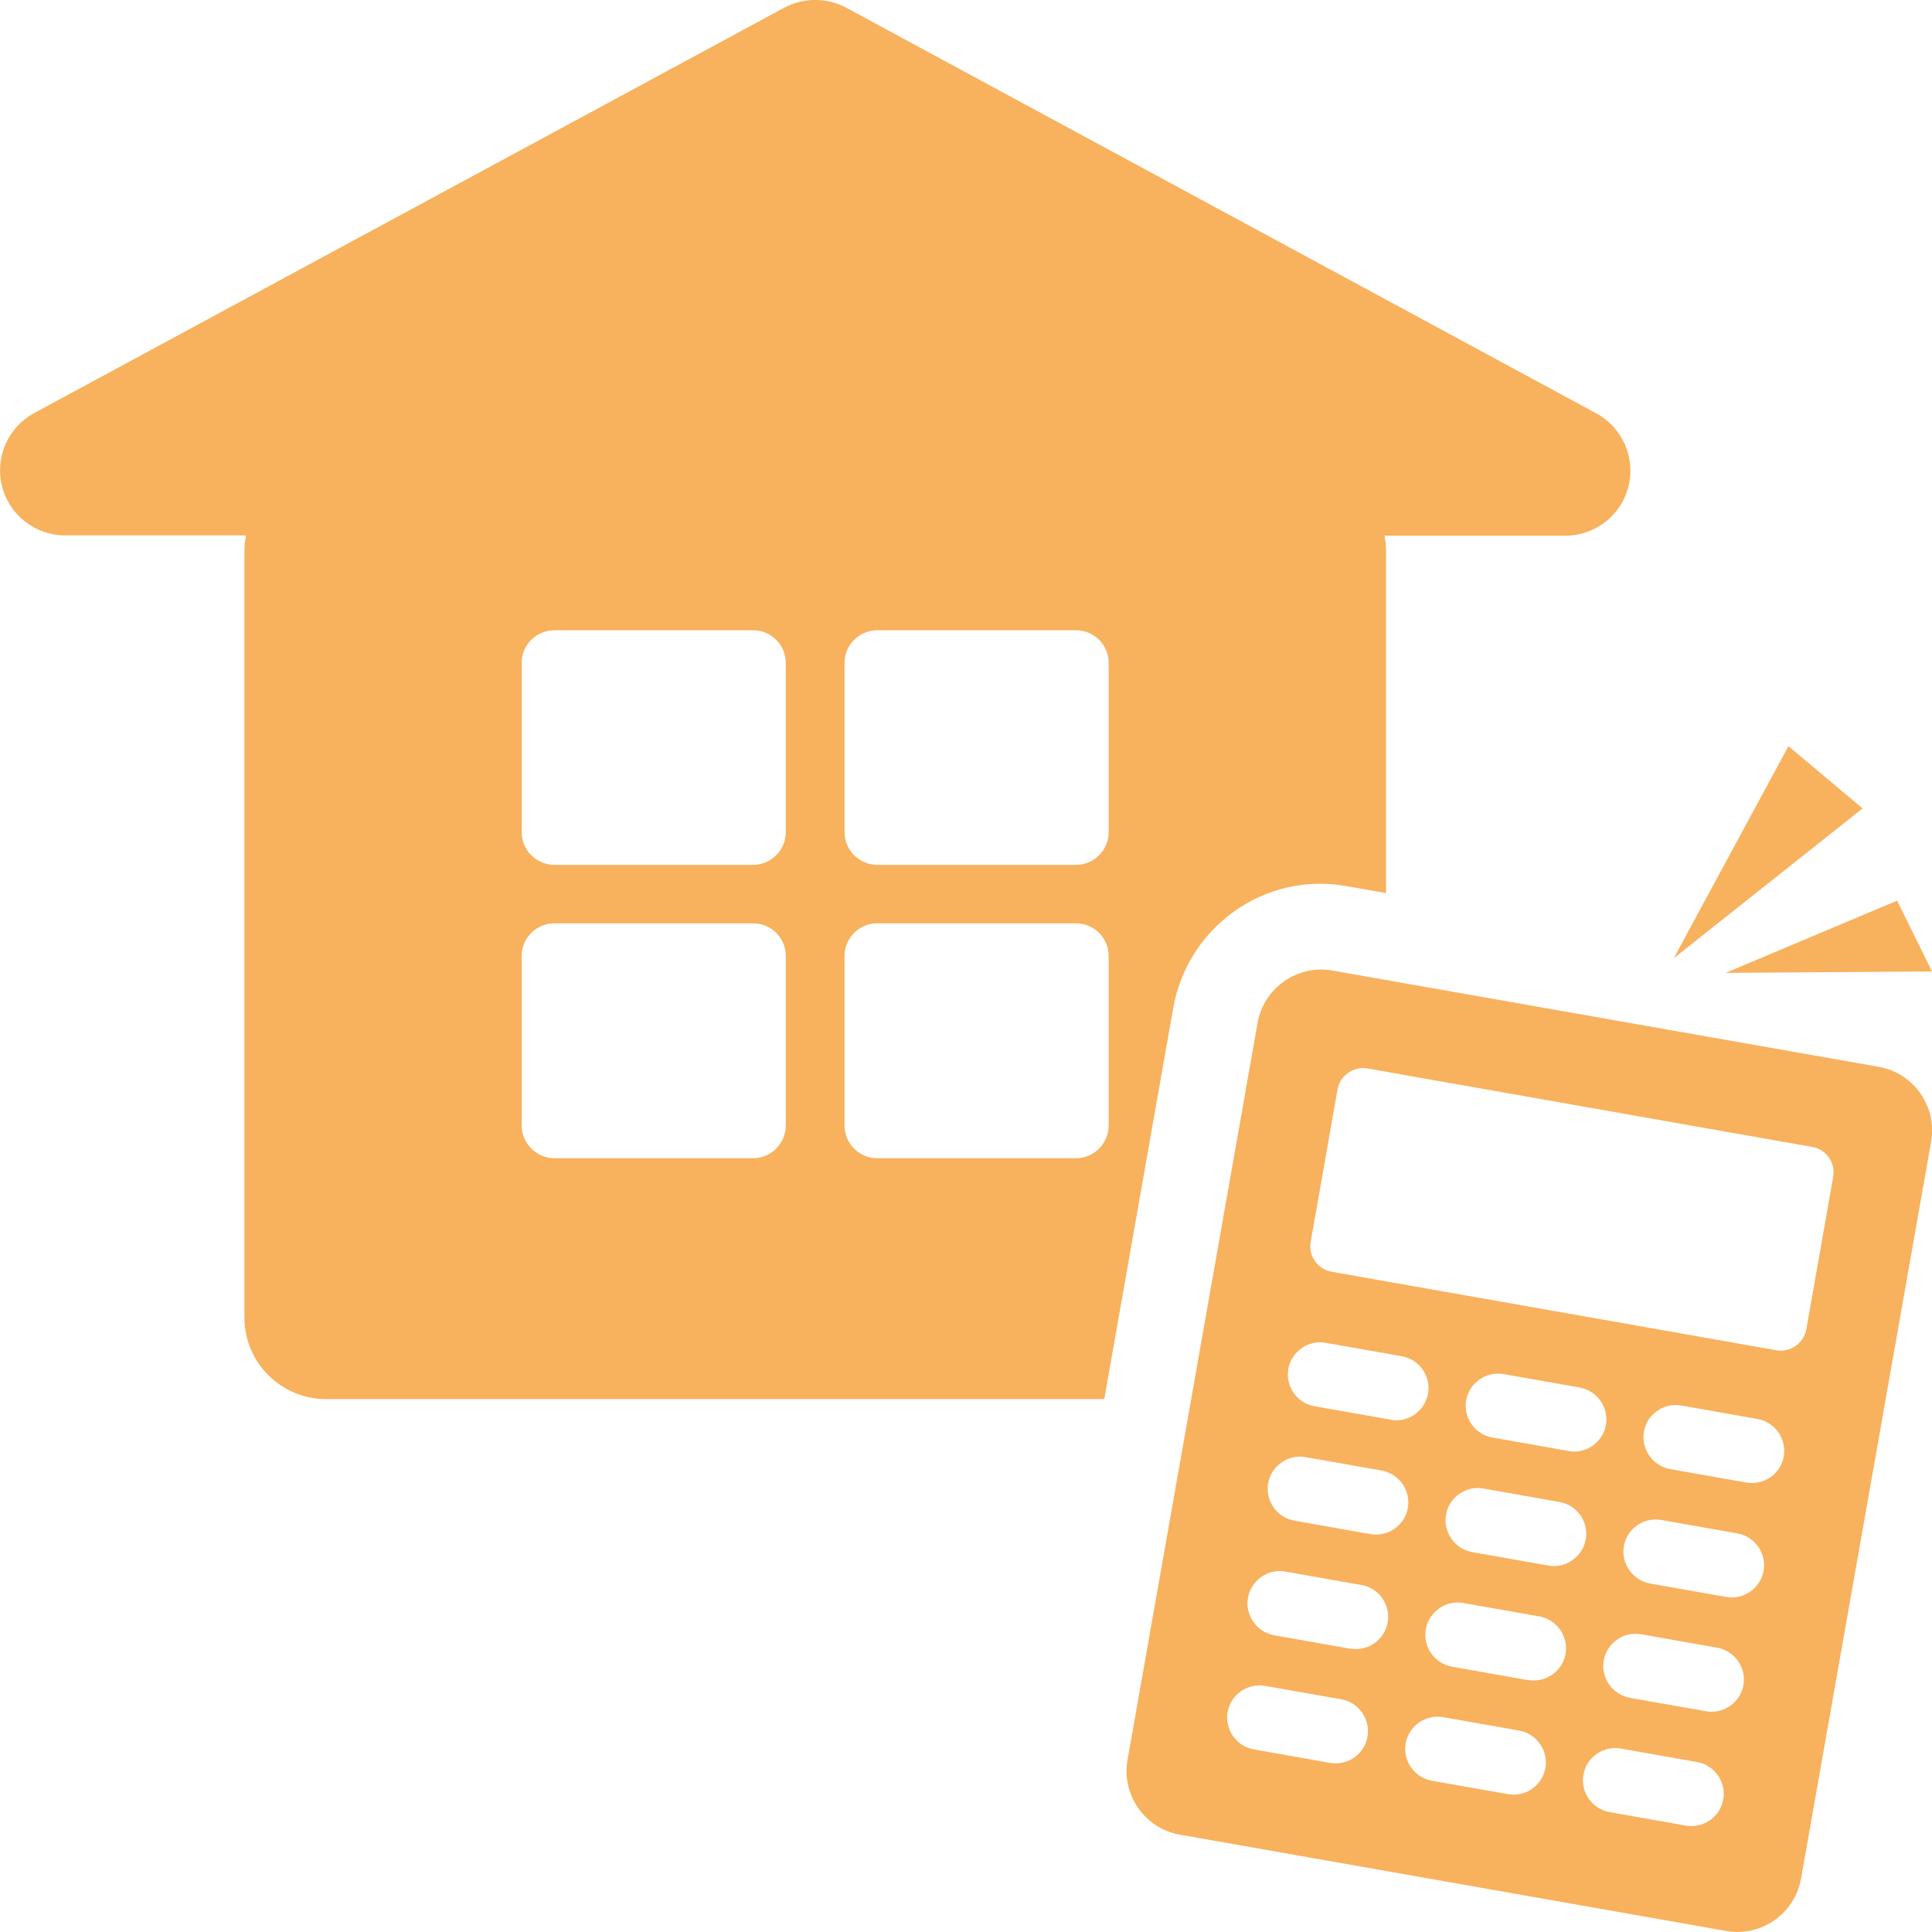 <?xml version="1.0" encoding="UTF-8"?>
<svg id="_レイヤー_2" data-name="レイヤー 2" xmlns="http://www.w3.org/2000/svg" viewBox="0 0 132.18 132.18">
  <defs>
    <style>
      .cls-1 {
        fill: #f8b15d;
        stroke-width: 0px;
      }
    </style>
  </defs>
  <g id="_具" data-name="具">
    <g>
      <path class="cls-1" d="M80.27,68.96c.96-5.49,6.2-9.36,11.89-8.33l2.67.47v-23.34c0-.37-.04-.75-.11-1.11h12.36c2.05,0,3.83-1.38,4.33-3.36.5-1.97-.41-4.04-2.2-5.01L57.9.53c-1.33-.71-2.92-.71-4.25,0L2.34,28.26c-1.8.98-2.7,3.04-2.2,5.01.5,1.98,2.28,3.36,4.33,3.36h12.36c-.07.36-.11.74-.11,1.11v52.4c0,3.07,2.51,5.58,5.58,5.58h53.25l4.72-26.77ZM53.76,77c0,1.23-1,2.24-2.23,2.24h-13.6c-1.23,0-2.24-1.01-2.24-2.24v-11.6c0-1.23,1.01-2.23,2.24-2.23h13.6c1.23,0,2.23,1,2.23,2.23v11.6ZM53.76,56.94c0,1.22-1,2.23-2.23,2.23h-13.6c-1.23,0-2.24-1.01-2.24-2.23v-11.59c0-1.23,1.01-2.23,2.24-2.23h13.6c1.23,0,2.23,1,2.23,2.23v11.59ZM57.78,45.35c0-1.23,1.01-2.23,2.23-2.23h13.61c1.23,0,2.23,1,2.23,2.23v11.59c0,1.22-1,2.23-2.23,2.23h-13.61c-1.23,0-2.23-1.01-2.23-2.23v-11.59ZM60.01,79.24c-1.23,0-2.23-1.01-2.23-2.24v-11.6c0-1.23,1.01-2.23,2.23-2.23h13.61c1.23,0,2.23,1,2.23,2.23v11.6c0,1.23-1,2.24-2.23,2.24h-13.61Z"/>
      <polygon class="cls-1" points="127.43 55.31 114.51 65.56 122.36 51.05 127.43 55.31"/>
      <polygon class="cls-1" points="132.18 66.46 118.06 66.56 129.79 61.62 132.18 66.46"/>
      <path class="cls-1" d="M123.22,128.53c-.42,2.39-2.73,4-5.11,3.58l-37.39-6.59c-2.39-.42-4-2.72-3.58-5.11l8.9-50.43c.42-2.39,2.72-4,5.11-3.58l37.39,6.59c2.39.42,4,2.72,3.58,5.11l-8.9,50.43ZM121.53,92.38c.95.17,1.88-.48,2.05-1.43l1.84-10.44c.17-.96-.48-1.87-1.43-2.04l-30.43-5.37c-.95-.17-1.88.48-2.05,1.43l-1.84,10.44c-.17.96.48,1.87,1.44,2.04l30.43,5.37ZM91,120.61c1.2.21,2.35-.59,2.56-1.79h0c.21-1.19-.59-2.35-1.79-2.56l-5.22-.92c-1.2-.21-2.35.6-2.56,1.79h0c-.21,1.2.6,2.35,1.8,2.56l5.21.92ZM115.34,124.9c1.2.21,2.35-.59,2.56-1.79h0c.21-1.19-.6-2.35-1.8-2.56l-5.21-.92c-1.2-.21-2.35.59-2.56,1.79h0c-.21,1.2.6,2.35,1.8,2.56l5.21.92ZM103.17,122.75c1.2.21,2.35-.59,2.56-1.79h0c.21-1.19-.6-2.35-1.79-2.56l-5.21-.92c-1.2-.21-2.34.6-2.56,1.79h0c-.21,1.2.6,2.35,1.79,2.56l5.21.92ZM92.38,112.79c1.2.21,2.35-.59,2.56-1.79h0c.21-1.2-.59-2.35-1.79-2.56l-5.21-.92c-1.2-.21-2.35.6-2.56,1.8h0c-.21,1.19.6,2.35,1.8,2.56l5.21.92ZM116.72,117.08c1.2.21,2.35-.6,2.56-1.79h0c.21-1.2-.6-2.35-1.79-2.56l-5.21-.92c-1.2-.21-2.35.6-2.56,1.79h0c-.21,1.19.6,2.35,1.8,2.56l5.21.92ZM104.55,114.94c1.2.21,2.35-.6,2.56-1.79h0c.21-1.2-.6-2.35-1.79-2.56l-5.21-.92c-1.2-.21-2.35.6-2.56,1.8h0c-.21,1.19.59,2.35,1.79,2.56l5.21.92ZM93.76,104.96c1.2.21,2.35-.6,2.56-1.79h0c.21-1.2-.6-2.35-1.79-2.56l-5.21-.92c-1.2-.21-2.35.6-2.56,1.79h0c-.21,1.19.6,2.35,1.8,2.56l5.21.92ZM118.1,109.26c1.2.21,2.35-.6,2.56-1.79h0c.21-1.2-.6-2.35-1.79-2.56l-5.21-.92c-1.2-.21-2.35.59-2.56,1.79h0c-.21,1.19.6,2.35,1.8,2.56l5.21.92ZM105.93,107.11c1.2.21,2.35-.6,2.56-1.79h0c.21-1.2-.59-2.35-1.79-2.56l-5.21-.92c-1.2-.21-2.35.59-2.56,1.79h0c-.21,1.19.6,2.35,1.79,2.56l5.21.92ZM95.14,97.14c1.2.21,2.34-.59,2.56-1.79h0c.21-1.19-.59-2.35-1.79-2.56l-5.21-.92c-1.2-.21-2.35.6-2.56,1.79h0c-.21,1.19.6,2.34,1.79,2.55l5.22.92ZM119.48,101.43c1.2.21,2.35-.59,2.56-1.79h0c.21-1.19-.6-2.35-1.8-2.56l-5.21-.92c-1.2-.21-2.35.59-2.56,1.79h0c-.21,1.19.6,2.34,1.79,2.56l5.21.92ZM107.31,99.28c1.2.21,2.35-.59,2.56-1.79h0c.21-1.19-.6-2.35-1.79-2.56l-5.21-.92c-1.2-.21-2.35.6-2.56,1.79h0c-.21,1.19.59,2.34,1.79,2.55l5.21.92Z"/>
    </g>
  </g>
</svg>